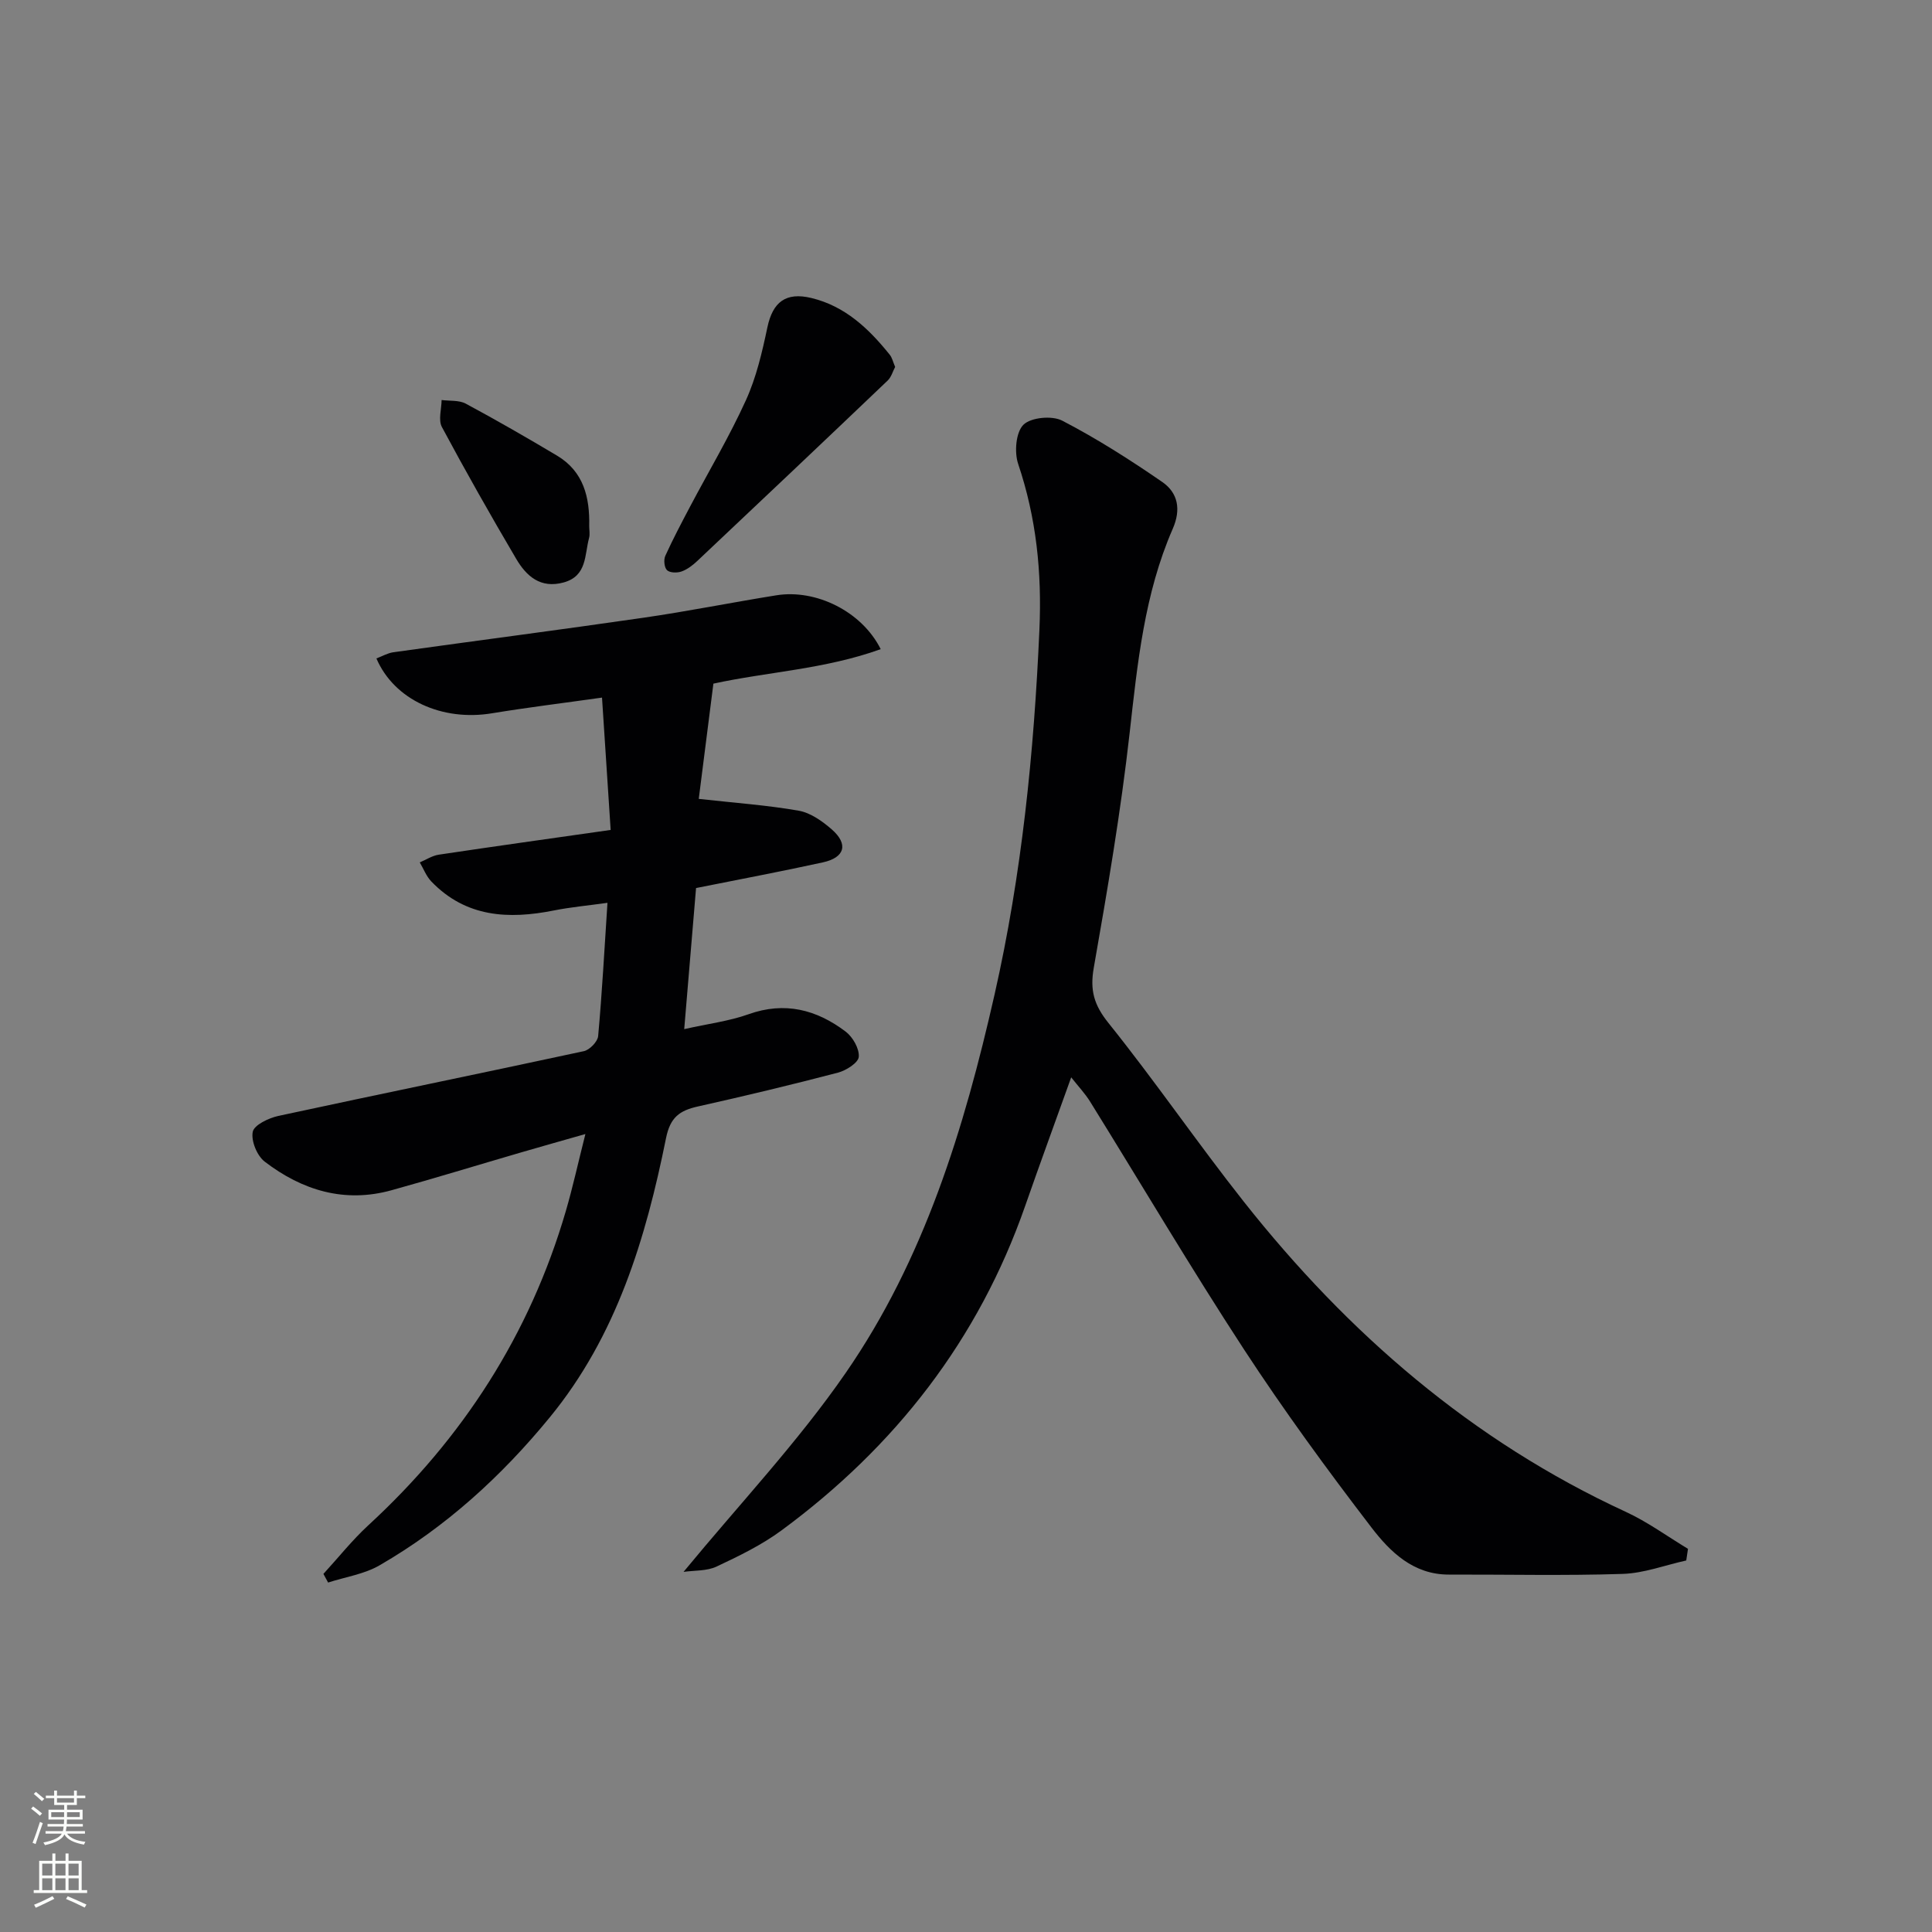 <svg enable-background="new 0 0 400 400" viewBox="0 0 400 400" xmlns="http://www.w3.org/2000/svg"><rect x="0" y="0" width="400" height="400" fill="#808080" stroke="none"/><g fill="#010103"><path d="m141.52 325.44c11.6-14.08 23.67-26.86 33.55-41.16 16.29-23.55 24.56-50.64 30.84-78.36 5.64-24.89 8.17-50.1 9.29-75.57.52-11.87-.63-23.11-4.4-34.3-.82-2.43-.48-6.55 1.09-8.11 1.54-1.53 5.93-1.94 8.03-.85 7.17 3.72 14.04 8.1 20.7 12.69 3.26 2.24 3.95 5.68 2.18 9.71-5.86 13.43-7.29 27.77-8.91 42.18-1.83 16.3-4.59 32.5-7.43 48.66-.83 4.69.03 7.73 3.05 11.49 9.68 12.06 18.43 24.86 28.02 36.99 21.55 27.26 47.24 49.51 79.07 64.2 4.51 2.08 8.6 5.08 12.88 7.66-.12.8-.24 1.61-.36 2.41-4.39.97-8.75 2.64-13.16 2.78-11.99.39-23.99.11-35.99.14-7.36.02-12.17-4.72-16.04-9.77-9.19-11.99-18.13-24.23-26.39-36.87-11-16.85-21.24-34.19-31.85-51.29-1.03-1.66-2.4-3.1-3.91-5.02-3.31 9.25-6.48 17.88-9.51 26.57-9.68 27.78-26.93 49.89-50.45 67.22-4.11 3.03-8.82 5.32-13.46 7.5-2.02.95-4.59.78-6.84 1.1z"/><path d="m77.93 136.32c1.18-.44 2.32-1.11 3.52-1.28 17.26-2.41 34.55-4.65 51.8-7.15 9.19-1.33 18.31-3.17 27.49-4.64 8.18-1.32 17.69 3.32 21.6 11.15-11.48 4.15-23.53 4.71-34.64 7.14-1.05 8.25-2.1 16.54-3.03 23.86 7.52.84 14.18 1.3 20.71 2.45 2.44.43 4.88 2.17 6.83 3.87 3.48 3.04 2.72 5.82-1.82 6.82-8.55 1.88-17.16 3.49-26.28 5.32-.78 9.34-1.59 19.02-2.45 29.21 4.97-1.12 9.3-1.65 13.31-3.08 7.52-2.69 14.11-.95 20.11 3.59 1.48 1.12 2.86 3.53 2.72 5.23-.1 1.23-2.62 2.83-4.31 3.27-9.63 2.52-19.31 4.84-29.03 7.01-3.74.84-5.69 2.22-6.56 6.52-4.2 20.81-10.24 40.96-24.07 57.83-10.01 12.22-21.54 22.72-35.24 30.64-3.18 1.84-7.09 2.41-10.66 3.57-.32-.6-.64-1.2-.97-1.79 3.09-3.37 5.95-6.98 9.29-10.06 19.55-17.99 33.44-39.51 40.9-65.07 1.43-4.9 2.52-9.89 4.05-15.94-5.04 1.44-9.23 2.61-13.4 3.83-8.92 2.6-17.8 5.33-26.75 7.81-9.74 2.7-18.49.01-26.23-5.91-1.6-1.22-2.87-4.31-2.49-6.19.28-1.42 3.29-2.85 5.3-3.29 21.07-4.55 42.19-8.86 63.26-13.41 1.19-.26 2.85-1.97 2.95-3.12.81-8.9 1.29-17.84 1.93-27.59-4.07.57-7.62.89-11.08 1.58-9.42 1.88-18.24 1.43-25.39-6-1.04-1.08-1.61-2.62-2.39-3.95 1.31-.55 2.58-1.4 3.95-1.6 11.49-1.72 23-3.33 35.57-5.12-.6-9.12-1.17-17.91-1.79-27.4-8.36 1.18-15.57 2.06-22.73 3.24-10.35 1.73-20.29-2.75-23.98-11.35z"/><path d="m185.33 75.97c-.48.9-.79 2.09-1.54 2.81-13.09 12.49-26.23 24.92-39.39 37.33-.95.9-2.07 1.77-3.27 2.2-.9.33-2.42.31-3.02-.25-.58-.54-.74-2.15-.37-2.97 1.57-3.47 3.36-6.84 5.14-10.22 3.87-7.33 8.14-14.49 11.56-22.02 2.15-4.73 3.36-9.96 4.44-15.08 1.11-5.24 3.81-7.35 9.12-6.07 6.99 1.69 11.88 6.35 16.21 11.74.5.62.67 1.48 1.12 2.53z"/><path d="m121.99 108.9c0 .83.18 1.71-.03 2.48-.95 3.51-.39 7.87-5.26 9.21-4.8 1.32-7.72-1.31-9.83-4.89-5.3-9-10.45-18.09-15.38-27.29-.78-1.46-.08-3.71-.06-5.59 1.68.22 3.6 0 5 .75 6.39 3.43 12.68 7.06 18.91 10.77 5.5 3.29 6.78 8.64 6.65 14.56z"/></g><path d="m6.44 374.46.42-.45c.65.47 1.27.95 1.85 1.44l-.45.49c-.65-.56-1.25-1.06-1.82-1.48m.93 7.33-.63-.26c.55-1.36 1.05-2.8 1.53-4.33.19.1.38.19.59.27-.47 1.29-.96 2.73-1.49 4.32m-.38-10.38.44-.42c.43.34 1.01.82 1.74 1.44l-.49.49c-.53-.51-1.09-1.01-1.69-1.51m2.5.35h1.72v-1.04h.59v1.04h3.52v-1.04h.59v1.04h1.75v.53h-1.75v1.42h-2.03v.97h3.22v2.03h-3.24c0 .35-.01.66-.03.93h3.32v.53h-3.37c-.03.27-.08.58-.15.94h3.96v.53h-3.71c.67.92 1.93 1.48 3.79 1.68-.13.24-.23.44-.29.59-2.13-.38-3.48-1.08-4.04-2.12-.43.97-1.77 1.72-4.03 2.23-.09-.19-.2-.37-.33-.55 2.1-.42 3.37-1.03 3.81-1.83h-3.36v-.53h3.58c.08-.29.13-.61.16-.94h-3.33v-.53h3.39c.02-.27.04-.58.04-.93h-3.23v-2.03h3.25v-.97h-2.07v-1.42h-1.73zm1.12 3.44v1h2.65c.01-.3.02-.44.01-.4v-.25-.35zm1.19-2h3.52v-.91h-3.52zm4.71 2h-2.63v.59c0 .15-.01.28-.01.4h2.64z" fill="#fbfcfa"/><path d="m13.56 383.74h.63v1.52h2.72v6.07h1.13v.6h-11.06v-.6h1.13v-6.07h2.73v-1.52h.63v1.52h2.1v-1.52zm-2.69 8.83.38.56c-1.24.63-2.53 1.25-3.85 1.85-.1-.21-.21-.42-.34-.63 1.37-.55 2.63-1.15 3.81-1.78m-2.13-4.27h2.1v-2.45h-2.1zm0 3.04h2.1v-2.46h-2.1zm2.72-3.04h2.1v-2.45h-2.1zm0 3.04h2.1v-2.46h-2.1zm6.07 3.6c-1.41-.71-2.7-1.3-3.86-1.78l.35-.56c1.45.62 2.75 1.19 3.88 1.72zm-1.25-9.09h-2.1v2.45h2.1zm-2.09 5.49h2.1v-2.46h-2.1z" fill="#fbfcfa"/></svg>